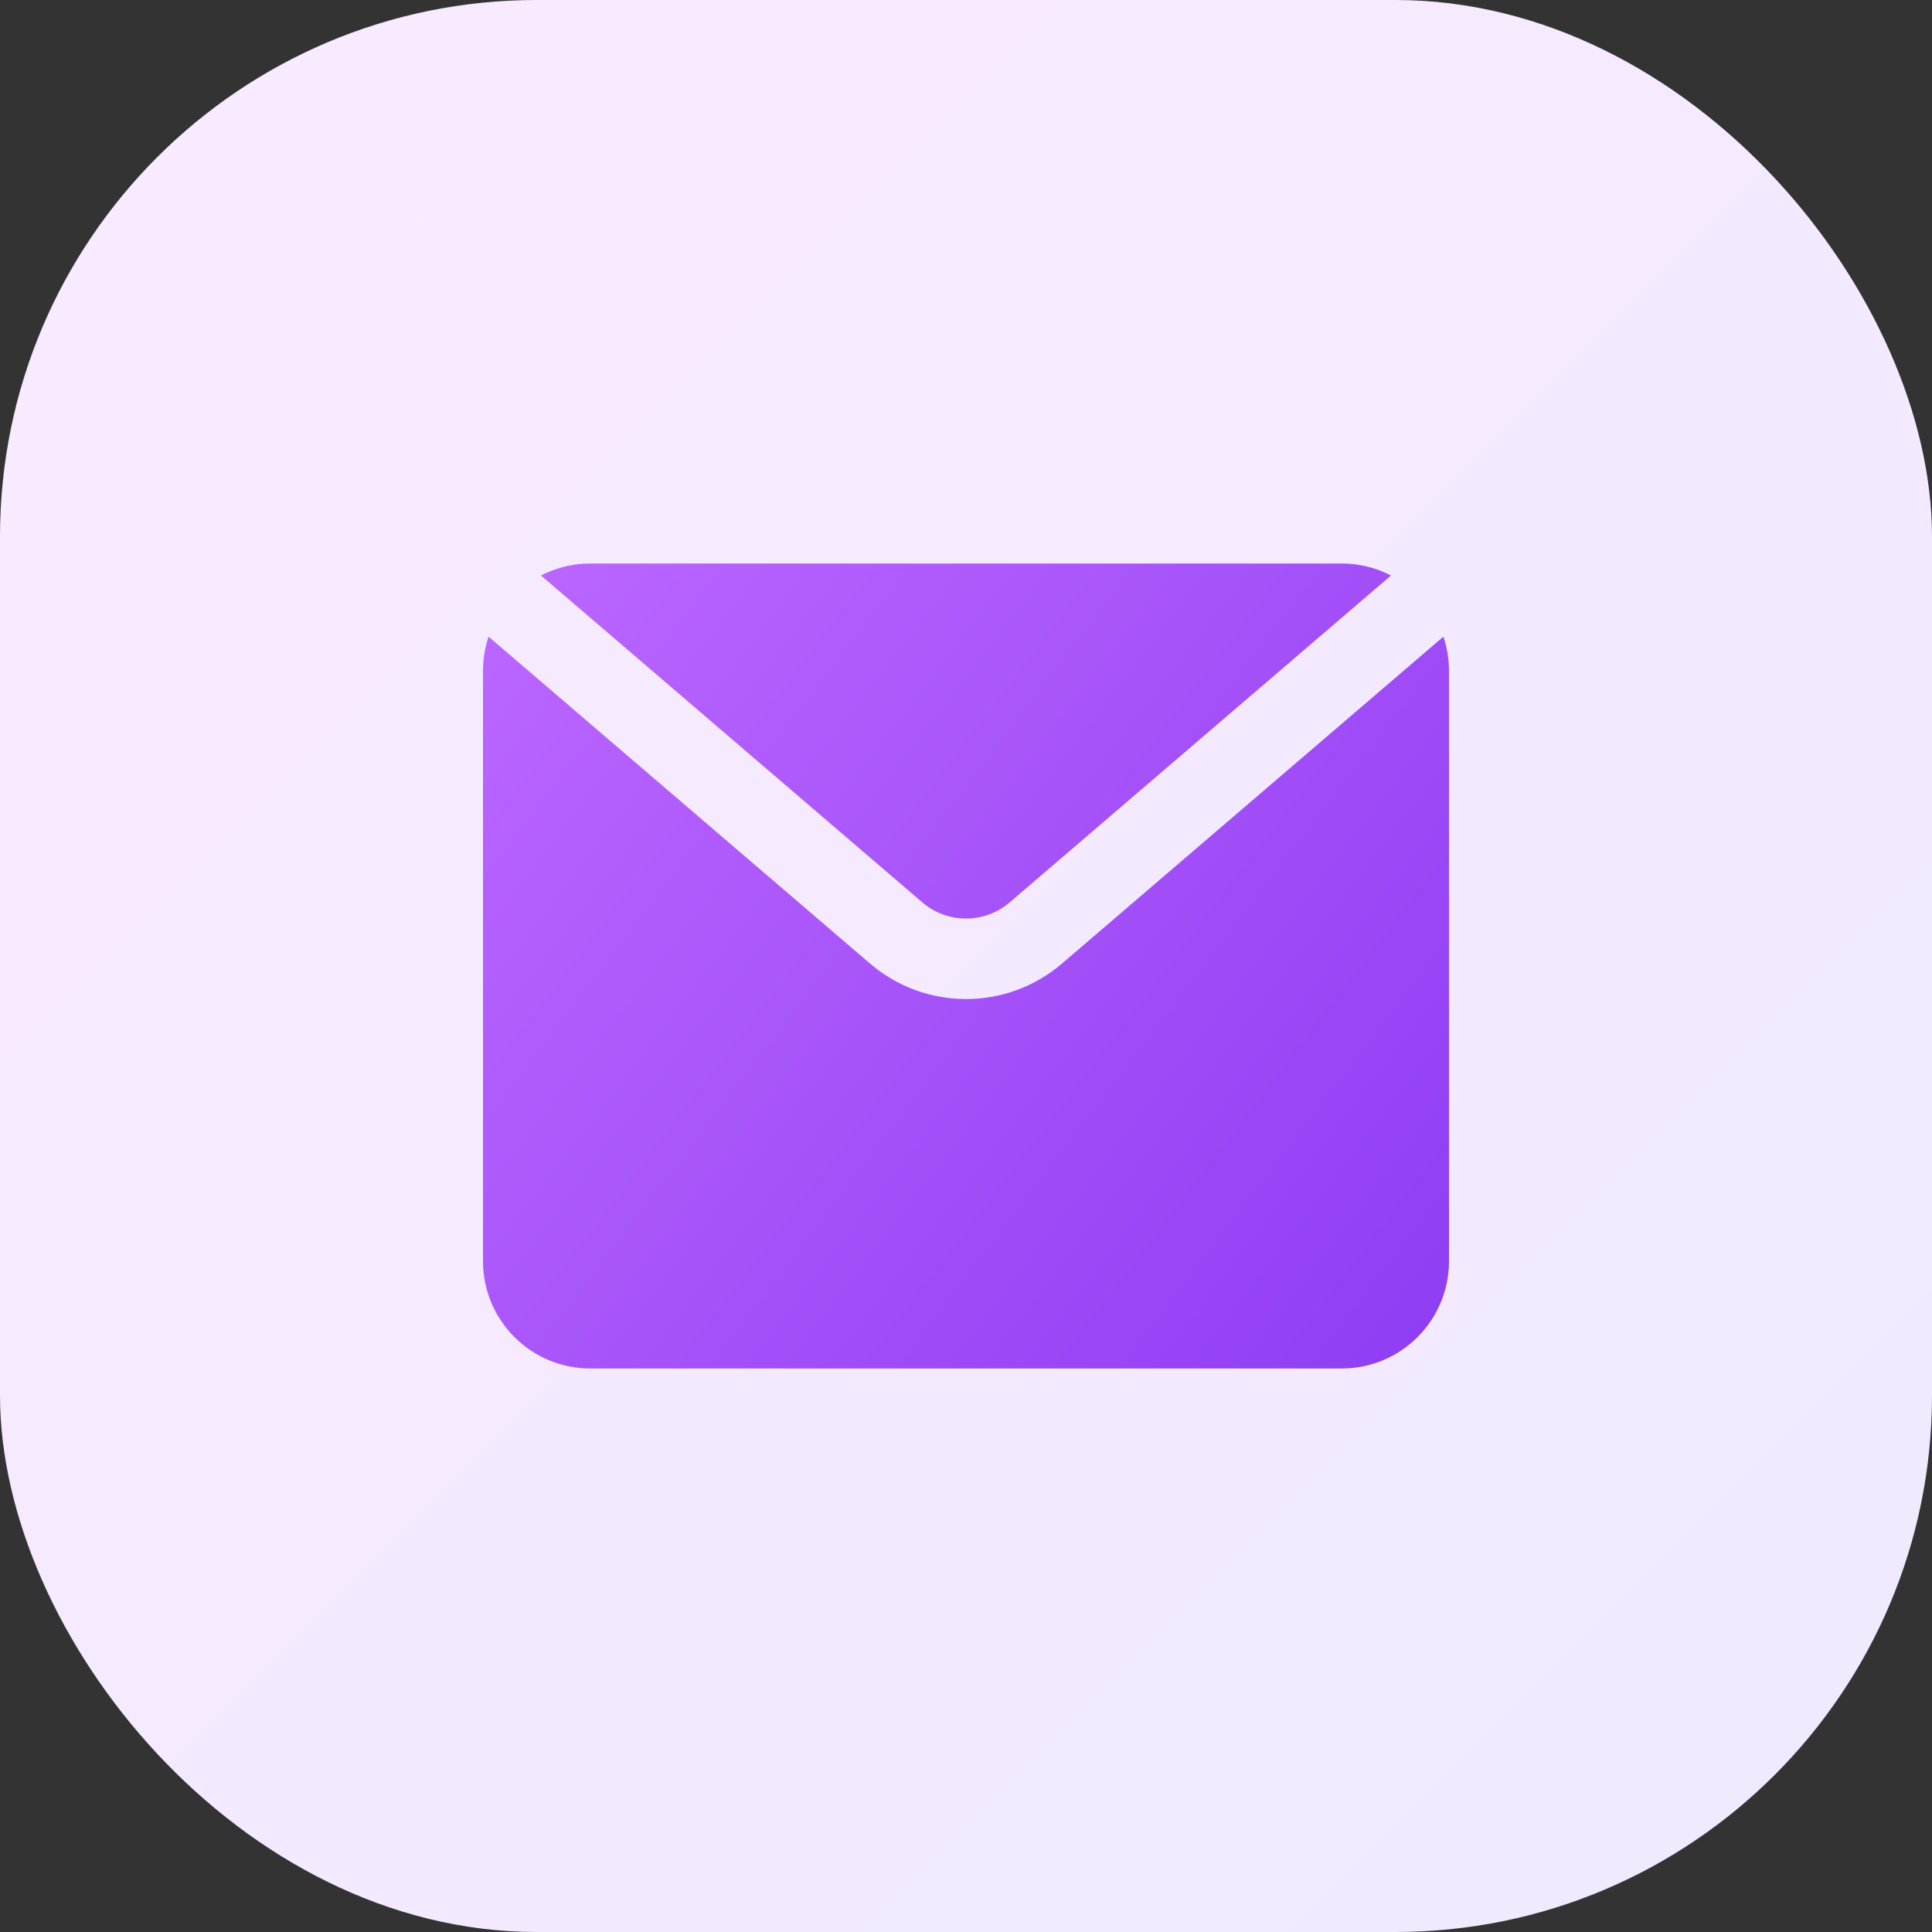 <svg width="72" height="72" viewBox="0 0 72 72" fill="none" xmlns="http://www.w3.org/2000/svg">
<rect x="0" y="0" width="72" height="72" fill="#333333" stroke="none"/>
<g clip-path="url(#clip0_4953_20976)">
<rect width="72" height="72" rx="20" fill="url(#paint0_linear_4953_20976)"/>
<path d="M53.791 23.726C53.926 24.126 54 24.554 54 25V47C54 49.209 52.209 51 50 51H22C19.791 51 18 49.209 18 47V25C18 24.554 18.073 24.126 18.208 23.726L32.421 35.907C34.481 37.673 37.519 37.673 39.579 35.907L53.791 23.726ZM50 21C50.663 21 51.288 21.162 51.839 21.447L37.627 33.63C36.691 34.432 35.309 34.432 34.373 33.63L20.16 21.447C20.711 21.162 21.337 21 22 21H50Z" fill="url(#paint1_linear_4953_20976)"/>
</g>
<defs>
<linearGradient id="paint0_linear_4953_20976" x1="0" y1="0" x2="72" y2="72" gradientUnits="userSpaceOnUse">
<stop stop-color="#F9EAFF"/>
<stop offset="1" stop-color="#F0EAFF"/>
</linearGradient>
<linearGradient id="paint1_linear_4953_20976" x1="18" y1="21" x2="56.76" y2="50.661" gradientUnits="userSpaceOnUse">
<stop stop-color="#BC67FF"/>
<stop offset="1" stop-color="#8C3BF3"/>
</linearGradient>
<clipPath id="clip0_4953_20976">
<rect width="72" height="72" fill="white"/>
</clipPath>
</defs>
</svg>
